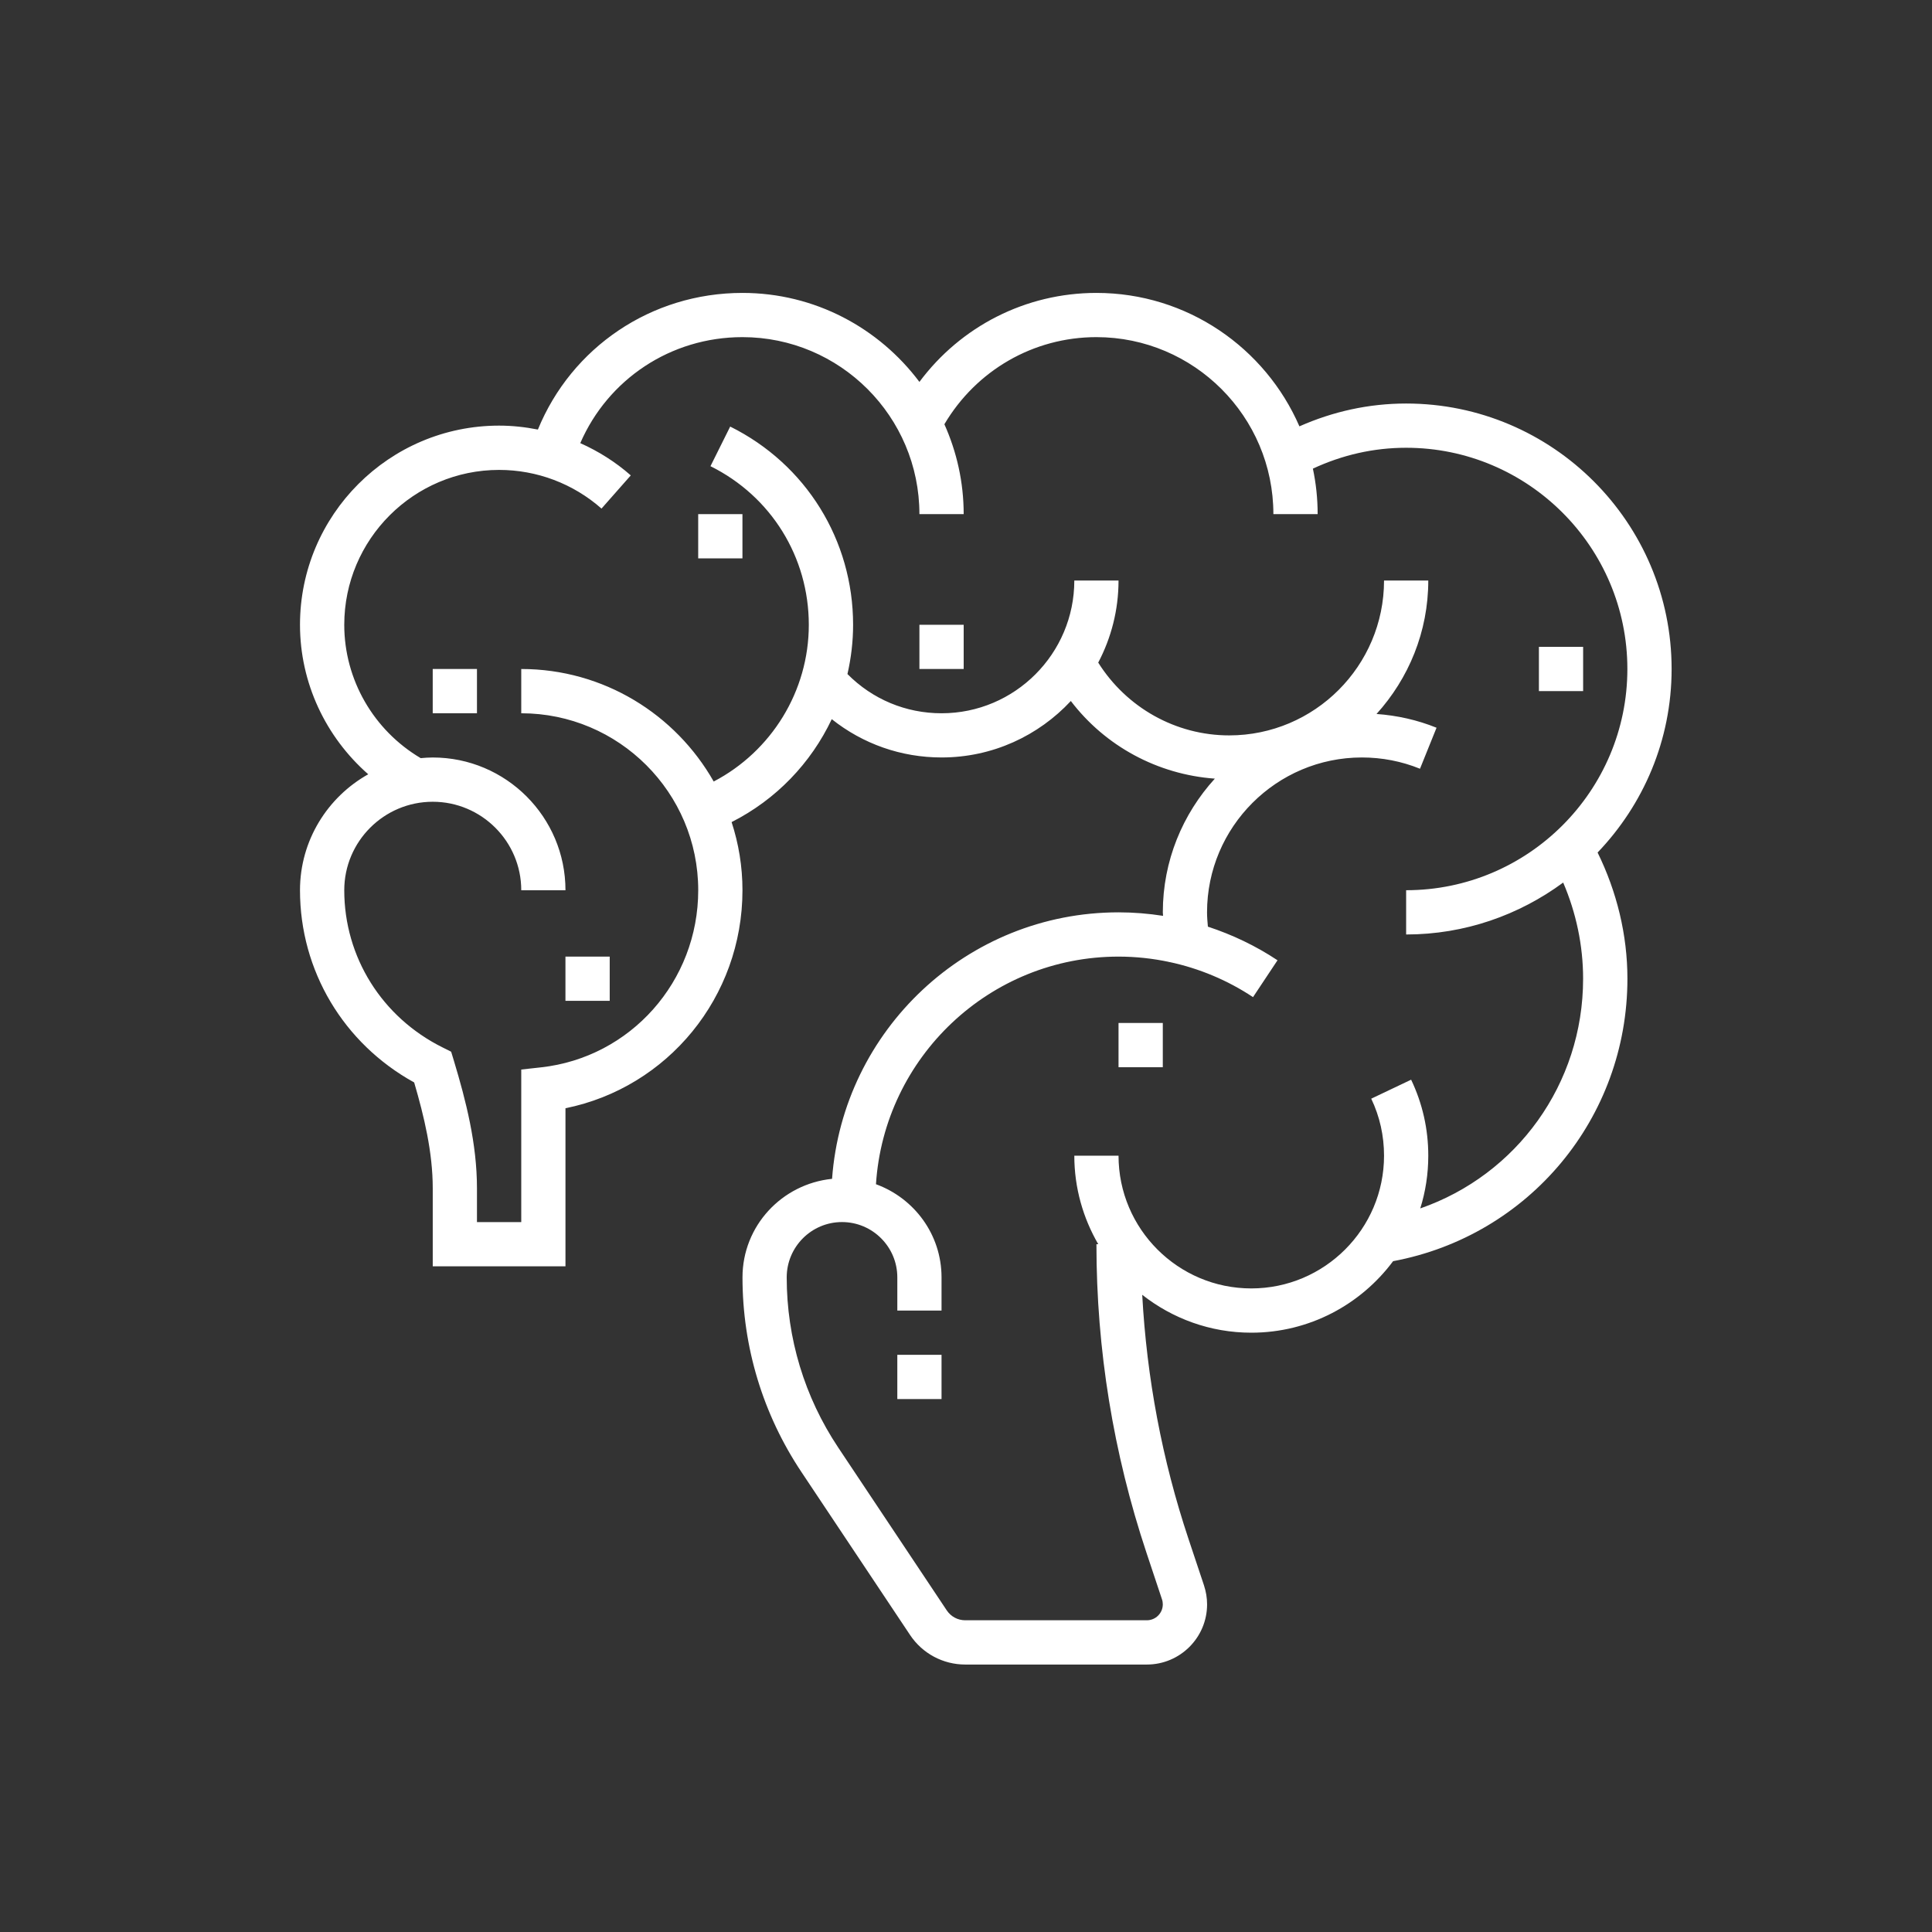 <?xml version="1.0" encoding="utf-8"?>
<!-- Generator: Adobe Illustrator 14.0.0, SVG Export Plug-In  -->
<!DOCTYPE svg PUBLIC "-//W3C//DTD SVG 1.1//EN" "http://www.w3.org/Graphics/SVG/1.1/DTD/svg11.dtd">
<svg version="1.1"
	 xmlns="http://www.w3.org/2000/svg" xmlns:xlink="http://www.w3.org/1999/xlink" xmlns:a="http://ns.adobe.com/AdobeSVGViewerExtensions/3.0/"
	 x="0px" y="0px" width="80px" height="80px" viewBox="-12.422 -12.129 80 80" enable-background="new -12.422 -12.129 80 80"
	 xml:space="preserve">
<rect x="-12.422" y="-12.129" width="80" height="80" fill="#333333" stroke="none"/>
<defs>
</defs>
<path fill="#FFFFFF" d="M46.388,37.909c0.216-0.689,0.332-1.422,0.332-2.183c0-1.103-0.239-2.158-0.71-3.147l-1.652,0.786
	c0.353,0.74,0.53,1.535,0.53,2.361c0,3.031-2.466,5.496-5.497,5.496s-5.497-2.465-5.497-5.496h-1.831
	c0,1.335,0.365,2.585,0.991,3.664h-0.075c0,4.355,0.698,8.656,2.075,12.786l0.638,1.916c0.024,0.068,0.035,0.142,0.035,0.211
	c0,0.365-0.297,0.66-0.661,0.66h-7.52c-0.307,0-0.591-0.151-0.763-0.407l-4.497-6.747c-1.395-2.093-2.132-4.528-2.132-7.045
	c0-1.263,1.025-2.29,2.289-2.29s2.291,1.027,2.291,2.29v1.374h1.831v-1.374c0-1.777-1.135-3.281-2.715-3.857
	c0.339-5.254,4.708-9.425,10.043-9.425c0.711,0,1.41,0.076,2.091,0.22c0.001,0.004,0.001,0.007,0.002,0.011l0.021-0.006
	c1.228,0.263,2.397,0.751,3.456,1.453l1.014-1.526c-0.899-0.597-1.869-1.059-2.883-1.392c-0.017-0.196-0.035-0.394-0.035-0.593
	c0-3.535,2.877-6.413,6.412-6.413c0.831,0,1.641,0.157,2.406,0.467l0.685-1.698c-0.795-0.322-1.629-0.508-2.485-0.57
	c1.326-1.465,2.143-3.399,2.143-5.526h-1.832c0,3.535-2.877,6.413-6.412,6.413c-2.213,0-4.252-1.152-5.423-3.014
	c0.535-1.016,0.841-2.173,0.841-3.399h-1.831c0,3.031-2.465,5.497-5.497,5.497c-1.478,0-2.858-0.577-3.897-1.624
	c0.151-0.66,0.234-1.344,0.234-2.039c0-3.505-1.95-6.65-5.089-8.209l-0.817,1.641c2.514,1.247,4.072,3.765,4.072,6.568
	c0,2.75-1.549,5.239-3.938,6.489c-1.575-2.777-4.555-4.659-7.969-4.659v1.833c4.04,0,7.328,3.286,7.328,7.328
	c0,3.771-2.801,6.926-6.513,7.334l-0.815,0.09v6.317H7.328v-1.399c0-1.854-0.459-3.635-0.954-5.278l-0.115-0.378l-0.354-0.177
	c-2.512-1.248-4.072-3.742-4.072-6.509c0-2.021,1.644-3.664,3.664-3.664s3.665,1.643,3.665,3.664h1.831
	c0-3.032-2.465-5.497-5.496-5.497c-0.168,0-0.334,0.012-0.499,0.027c-1.951-1.154-3.165-3.249-3.165-5.521
	c0-3.537,2.877-6.414,6.413-6.414c1.562,0,3.067,0.568,4.239,1.601l1.212-1.374C13.066,7,12.359,6.557,11.606,6.22
	c1.145-2.638,3.738-4.389,6.715-4.389c4.041,0,7.328,3.289,7.328,7.329h1.833c0-1.325-0.289-2.583-0.799-3.722
	c1.318-2.229,3.684-3.607,6.295-3.607c4.04,0,7.328,3.289,7.328,7.329h1.833c0-0.646-0.068-1.275-0.197-1.884
	c1.213-0.564,2.506-0.864,3.861-0.864c5.052,0,9.161,4.109,9.161,9.16c0,5.052-4.109,9.161-9.161,9.161v1.833
	c2.433,0,4.679-0.807,6.503-2.15c0.537,1.252,0.825,2.606,0.825,3.981C53.132,32.76,50.378,36.524,46.388,37.909L46.388,37.909z
	 M56.796,15.572c0-6.061-4.931-10.992-10.992-10.992c-1.546,0-3.026,0.329-4.42,0.945C39.973,2.277,36.738,0,32.979,0
	c-2.931,0-5.618,1.386-7.33,3.685C23.975,1.452,21.319,0,18.321,0c-3.785,0-7.08,2.263-8.47,5.658
	C9.325,5.554,8.788,5.495,8.245,5.495C3.697,5.495,0,9.194,0,13.742c0,2.401,1.06,4.642,2.826,6.19C1.144,20.873,0,22.672,0,24.733
	c0,3.333,1.802,6.346,4.728,7.96c0.412,1.406,0.769,2.896,0.769,4.382v3.232h5.496v-6.546c4.232-0.857,7.329-4.602,7.329-9.028
	c0-0.984-0.16-1.932-0.45-2.821c1.839-0.93,3.287-2.442,4.147-4.262c1.288,1.024,2.871,1.586,4.547,1.586
	c2.113,0,4.014-0.901,5.353-2.338c1.427,1.873,3.597,3.043,5.963,3.215c-1.333,1.464-2.154,3.403-2.154,5.536
	c0,0.049,0.009,0.097,0.01,0.145c-0.606-0.094-1.221-0.145-1.843-0.145c-6.27,0-11.413,4.876-11.863,11.035
	c-2.077,0.211-3.709,1.948-3.709,4.08c0,2.88,0.844,5.667,2.441,8.061l4.497,6.746c0.512,0.769,1.366,1.225,2.286,1.225h7.52
	c1.376,0,2.494-1.118,2.494-2.492c0-0.267-0.045-0.53-0.129-0.788l-0.64-1.919c-1.093-3.277-1.73-6.671-1.917-10.111
	c1.246,0.979,2.813,1.569,4.517,1.569c2.403,0,4.535-1.167,5.871-2.961c5.635-1.055,9.703-5.933,9.703-11.696
	c0-1.82-0.44-3.606-1.235-5.226C55.625,21.194,56.796,18.521,56.796,15.572L56.796,15.572z"/>
<polygon fill="#FFFFFF" points="33.894,30.23 35.727,30.23 35.727,32.062 33.894,32.062 33.894,30.23 "/>
<polygon fill="#FFFFFF" points="51.301,14.656 53.132,14.656 53.132,16.488 51.301,16.488 51.301,14.656 "/>
<polygon fill="#FFFFFF" points="25.649,13.742 27.482,13.742 27.482,15.572 25.649,15.572 25.649,13.742 "/>
<polygon fill="#FFFFFF" points="16.489,9.16 18.321,9.16 18.321,10.992 16.489,10.992 16.489,9.16 "/>
<polygon fill="#FFFFFF" points="5.496,15.572 7.328,15.572 7.328,17.405 5.496,17.405 5.496,15.572 "/>
<polygon fill="#FFFFFF" points="10.992,27.482 12.825,27.482 12.825,29.313 10.992,29.313 10.992,27.482 "/>
<polygon fill="#FFFFFF" points="24.734,43.971 26.565,43.971 26.565,45.803 24.734,45.803 24.734,43.971 "/>
</svg>
